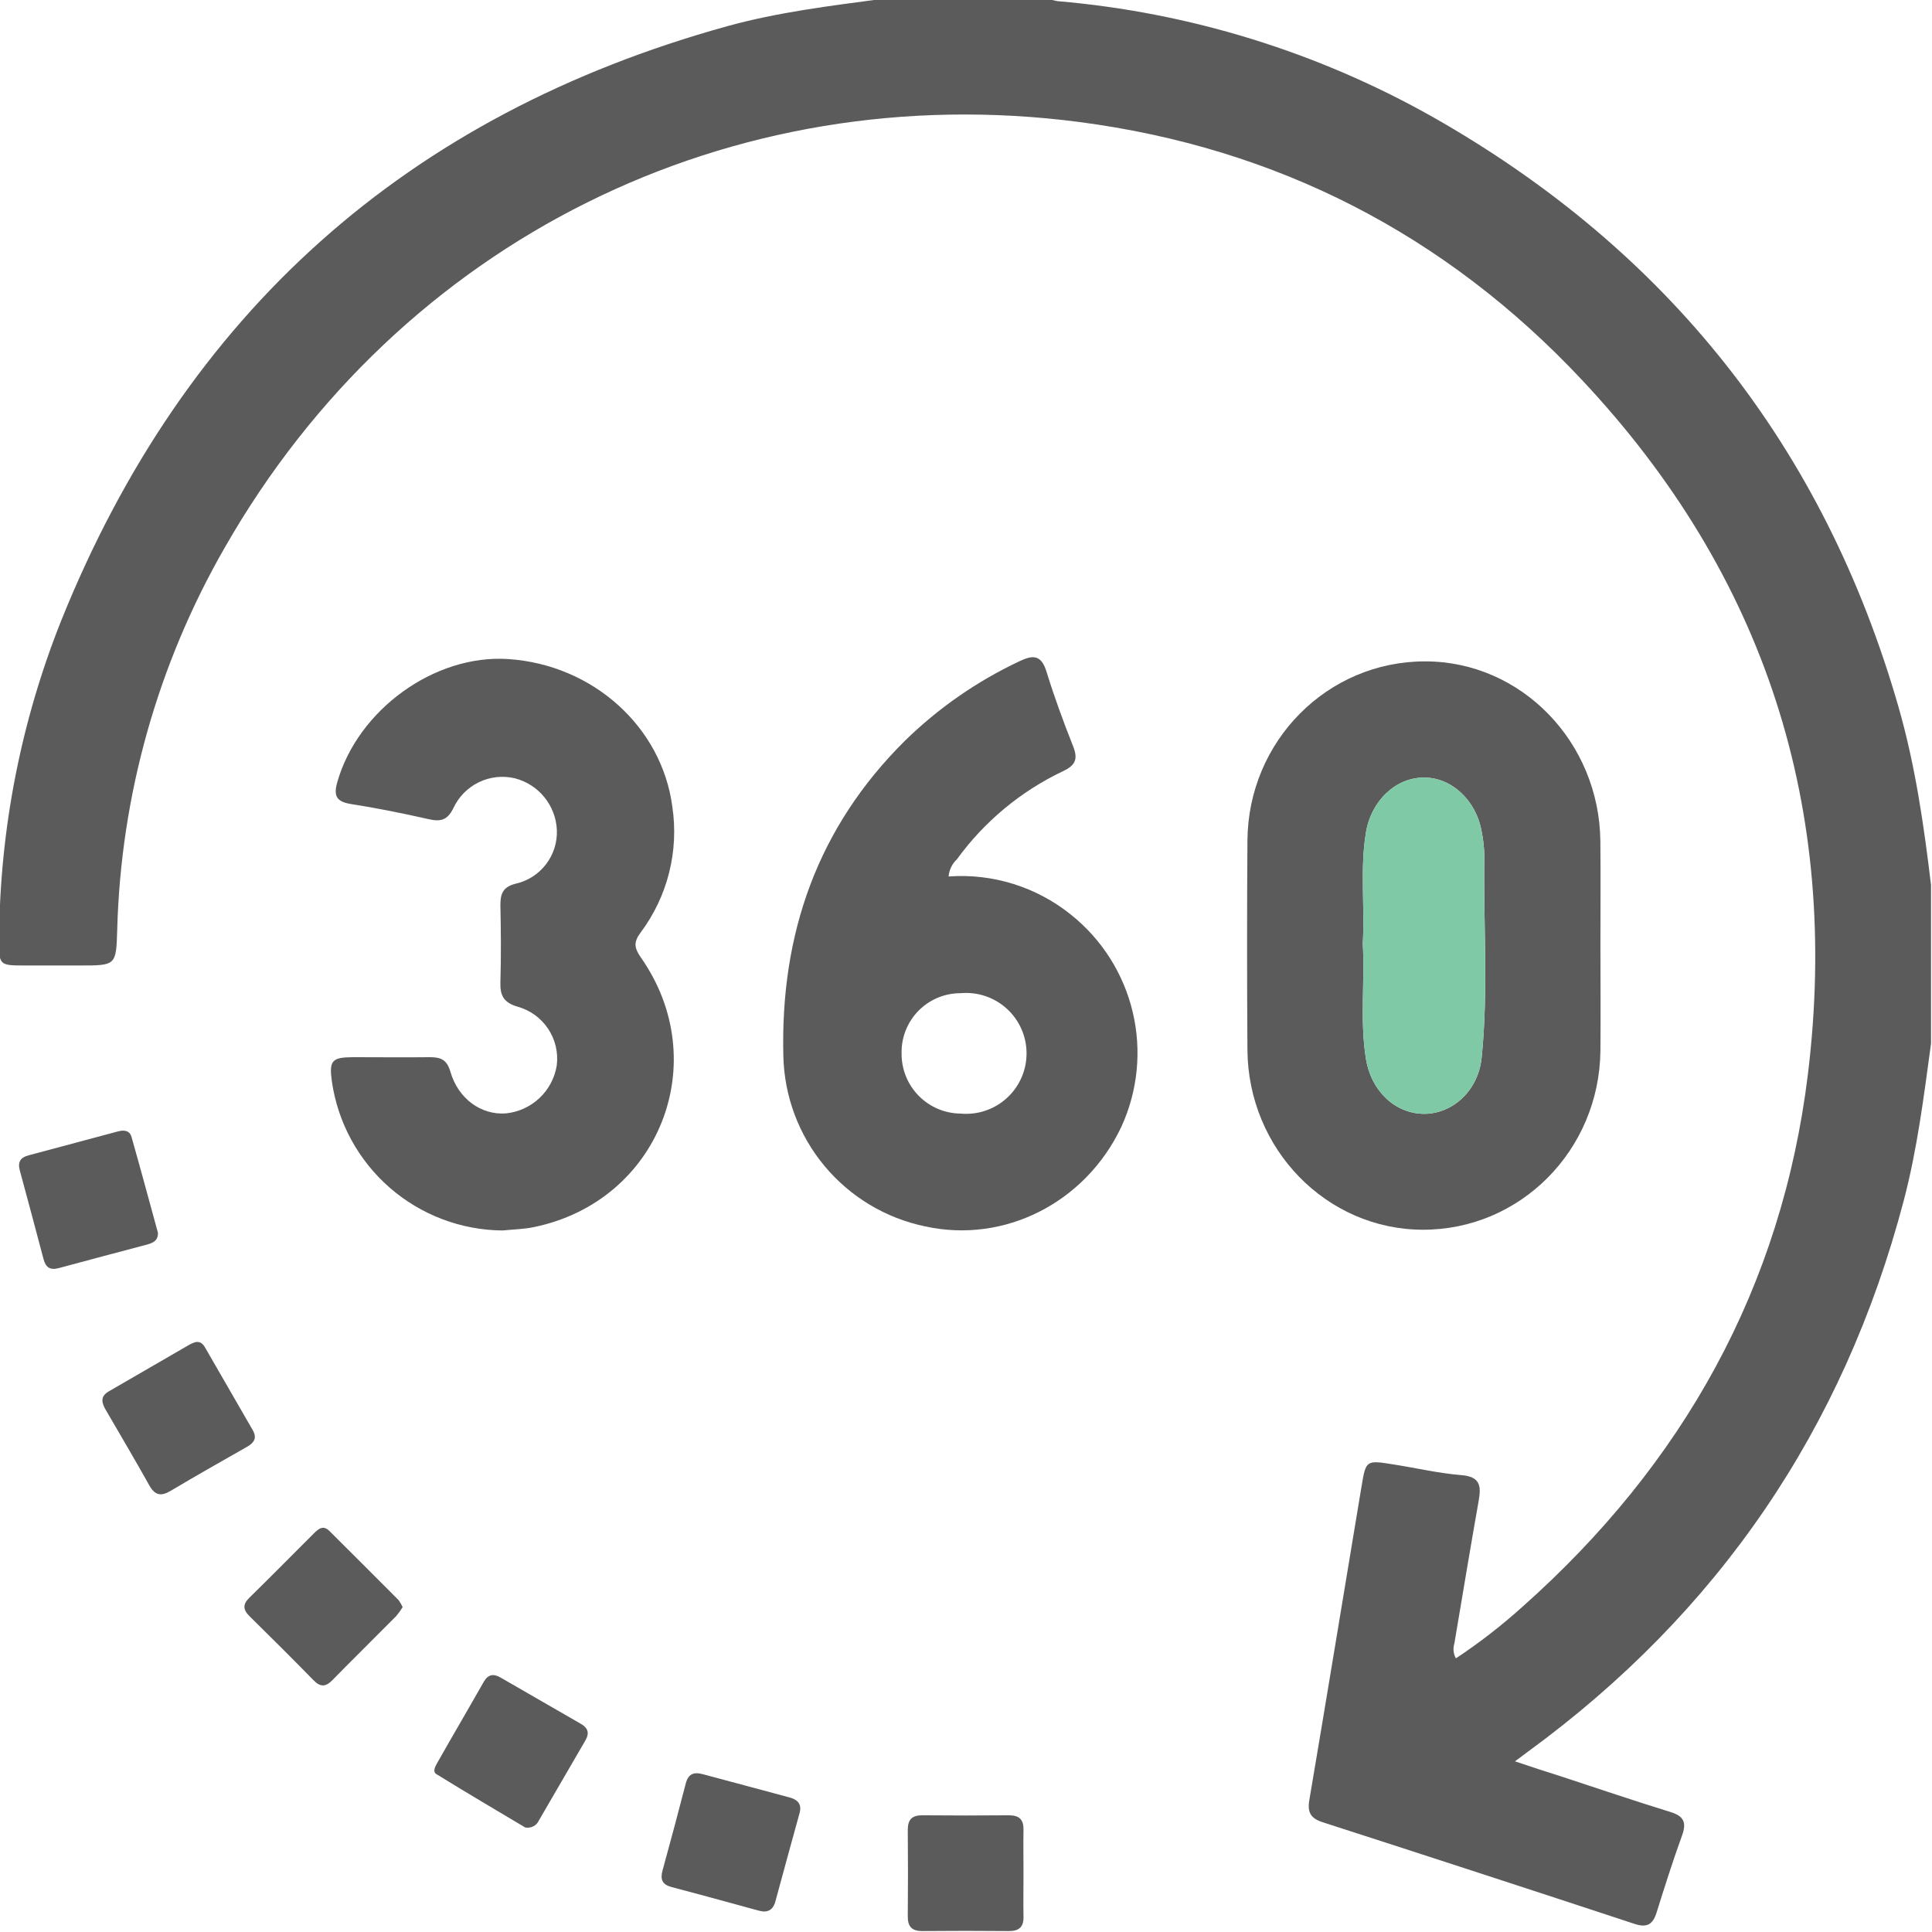 <svg width="512" height="512" viewBox="0 0 512 512" fill="none" xmlns="http://www.w3.org/2000/svg">
<g clip-path="url(#clip0_1311_46)">
<g clip-path="url(#clip1_1311_46)">
<path d="M511.743 276.555C509.834 290.546 508.098 304.591 504.48 318.289C488.558 378.712 455.373 427.352 404.926 464.208C404.005 464.876 403.111 465.543 401.482 466.771C406.008 468.28 409.866 469.575 413.737 470.776C423.376 473.94 432.989 477.211 442.694 480.202C446.272 481.297 446.993 483.005 445.765 486.423C443.335 493.098 441.159 499.987 439.023 506.809C438.035 509.986 436.5 510.961 433.136 509.84C405.634 500.779 378.096 491.803 350.523 482.912C347.373 481.897 346.424 480.335 346.985 477.038C351.685 449.322 356.21 421.58 360.83 393.852C361.978 386.963 362.058 386.949 369.094 388.058C375.168 389.005 381.202 390.434 387.317 390.928C392.163 391.328 392.577 393.678 391.883 397.603C389.653 410.219 387.571 422.849 385.435 435.478C385.223 436.137 385.149 436.832 385.215 437.521C385.282 438.209 385.488 438.877 385.822 439.483C392.016 435.381 397.898 430.825 403.418 425.852C445.965 388.084 472.212 341.184 479.114 284.686C487.699 214.396 467.887 152.517 419.238 100.691C383.058 62.108 338.334 39.159 285.96 32.324C193.655 20.308 106.063 63.63 59.537 145.161C41.777 176.058 31.99 210.891 31.06 246.517C30.78 255.862 30.713 255.862 21.221 255.862H6.722C-0.273 255.862 -0.327 255.862 -0.233 248.613C-0.036 219.731 5.566 191.14 16.281 164.319C49.106 82.89 107.919 30.432 192.721 6.945C206.205 3.22 220.089 1.538 233.934 -0.305H277.897C278.678 -0.03 279.482 0.176 280.3 0.309C315.258 3.301 349.164 13.773 379.721 31.015C442.04 66.394 483.387 118.487 503.172 187.522C507.578 202.915 509.847 218.708 511.743 234.555V276.555Z" fill="#5B5B5C"/>
<path d="M424.128 250.463C424.128 259.808 424.208 269.153 424.128 278.419C423.861 304.852 402.861 325.972 377.001 325.892C351.542 325.812 330.755 304.532 330.582 278.191C330.457 259.732 330.457 241.26 330.582 222.774C330.769 196.354 351.822 175.22 377.709 175.274C403.141 175.274 423.875 196.634 424.115 223.001C424.195 232.159 424.128 241.318 424.128 250.463ZM361.154 250.089C361.729 260.222 360.367 270.395 361.969 280.488C363.304 289.059 369.632 295.04 377.188 295.173C384.745 295.307 391.753 289.192 392.648 280.314C394.464 262.572 393.075 244.749 393.369 226.913C393.336 224.751 393.104 222.597 392.675 220.478C391.26 212.121 384.664 205.979 377.241 206.059C369.819 206.14 363.33 212.227 361.969 220.745C360.393 230.451 361.729 240.29 361.154 250.089Z" fill="#5B5B5C"/>
<path d="M361.154 250.089C361.729 260.222 360.367 270.395 361.969 280.488C363.304 289.059 369.632 295.04 377.188 295.173C384.745 295.307 391.753 289.192 392.648 280.314C394.464 262.572 393.075 244.749 393.369 226.913C393.336 224.751 393.104 222.597 392.675 220.478C391.26 212.121 384.664 205.979 377.241 206.059C369.819 206.14 363.33 212.227 361.969 220.745C360.393 230.451 361.729 240.29 361.154 250.089Z" fill="#80C9A7"/>
<path d="M251.388 232.274C263.072 231.425 274.644 235.031 283.777 242.367C291.988 248.907 297.766 258.014 300.187 268.229C302.607 278.444 301.53 289.175 297.127 298.705C287.621 318.731 266.194 329.625 245.167 325.005C234.733 322.84 225.339 317.204 218.517 309.017C211.695 300.831 207.847 290.575 207.599 279.921C206.771 247.52 216.61 219.311 239.827 196.295C248.659 187.663 258.87 180.565 270.039 175.294C273.817 173.465 275.966 173.532 277.355 178.071C279.411 184.746 281.827 191.315 284.404 197.816C285.739 201.194 284.965 202.823 281.734 204.358C270.544 209.665 260.867 217.699 253.591 227.721C252.319 228.914 251.534 230.536 251.388 232.274ZM238.932 279.094C238.902 281.173 239.283 283.238 240.053 285.17C240.824 287.102 241.968 288.863 243.421 290.352C244.873 291.84 246.606 293.027 248.518 293.844C250.431 294.662 252.486 295.093 254.566 295.114C256.783 295.317 259.019 295.055 261.13 294.346C263.241 293.637 265.181 292.495 266.826 290.994C268.471 289.492 269.785 287.665 270.684 285.627C271.583 283.59 272.047 281.387 272.047 279.16C272.047 276.933 271.583 274.731 270.684 272.693C269.785 270.656 268.471 268.828 266.826 267.327C265.181 265.826 263.241 264.684 261.13 263.974C259.019 263.265 256.783 263.003 254.566 263.207C252.49 263.201 250.433 263.61 248.517 264.409C246.602 265.209 244.865 266.383 243.408 267.863C241.952 269.342 240.806 271.098 240.038 273.027C239.269 274.955 238.893 277.018 238.932 279.094Z" fill="#5B5B5C"/>
<path d="M133.21 326.089C122.19 326.007 111.565 321.978 103.261 314.733C94.958 307.487 89.526 297.506 87.952 286.599C87.178 281.045 87.952 280.204 93.533 280.164C100.368 280.164 107.19 280.244 114.012 280.164C116.909 280.164 118.471 280.938 119.352 283.995C121.422 291.191 127.523 295.543 134.038 295.063C137.379 294.733 140.517 293.306 142.962 291.004C145.406 288.702 147.019 285.655 147.549 282.34C147.977 278.917 147.153 275.455 145.229 272.592C143.306 269.729 140.412 267.658 137.082 266.76C133.437 265.652 132.516 263.796 132.609 260.338C132.81 253.516 132.756 246.681 132.609 239.859C132.609 236.828 133.264 235.08 136.615 234.198C139.82 233.487 142.674 231.673 144.677 229.071C146.681 226.47 147.706 223.248 147.575 219.967C147.434 216.78 146.269 213.724 144.254 211.252C142.239 208.78 139.48 207.023 136.388 206.243C133.194 205.498 129.842 205.873 126.892 207.305C123.941 208.736 121.572 211.137 120.18 214.106C118.551 217.444 116.722 217.804 113.505 217.07C106.696 215.521 99.834 214.146 92.945 213.065C89.167 212.451 88.353 210.915 89.381 207.297C94.828 188.113 115.134 173.374 134.652 174.656C157.148 176.138 175.398 192.639 178.175 213.786C179.051 219.63 178.757 225.589 177.311 231.319C175.865 237.048 173.295 242.433 169.75 247.162C167.855 249.738 168.108 251.167 169.75 253.623C189.335 281.365 174.69 318.386 141.474 325.195C138.871 325.755 136.014 325.795 133.21 326.089Z" fill="#5B5B5C"/>
<path d="M41.852 326.678C41.946 328.707 40.638 329.348 39.102 329.788C31.252 331.884 23.389 333.927 15.552 336.063C13.296 336.677 12.121 335.89 11.547 333.714C9.473 325.855 7.373 318.005 5.245 310.163C4.645 307.947 5.432 306.692 7.635 306.158C15.485 304.076 23.335 301.975 31.186 299.857C32.828 299.403 34.336 299.523 34.857 301.312C37.247 309.723 39.529 318.214 41.852 326.678Z" fill="#5B5B5C"/>
<path d="M51.838 355.666C53.267 355.412 53.961 356.374 54.508 357.388C58.673 364.584 62.799 371.793 66.964 378.976C68.179 381.072 67.365 382.34 65.482 383.408C58.687 387.267 51.892 391.125 45.176 395.117C42.626 396.625 41.024 396.251 39.569 393.635C35.831 386.959 31.946 380.378 28.101 373.769C26.98 371.86 26.419 370.125 28.835 368.723C36.027 364.575 43.214 360.415 50.396 356.24C50.861 356.011 51.343 355.819 51.838 355.666Z" fill="#5B5B5C"/>
<path d="M139.176 484.292C131.82 479.913 123.676 475.12 115.639 470.154C114.518 469.46 115.439 467.951 116 466.963C120.005 459.887 124.144 452.852 128.162 445.763C129.324 443.72 130.752 443.453 132.688 444.588C139.737 448.673 146.795 452.741 153.862 456.79C155.878 457.925 156.265 459.313 155.103 461.289C150.991 468.325 146.933 475.387 142.821 482.423C142.519 483.104 141.992 483.662 141.329 484.002C140.666 484.342 139.906 484.444 139.176 484.292Z" fill="#5B5B5C"/>
<path d="M211.939 480.321C209.789 488.158 207.613 495.981 205.504 503.831C204.85 506.288 203.368 506.969 201.032 506.328C193.355 504.232 185.678 502.109 177.989 500.093C175.479 499.439 174.931 498.051 175.585 495.674C177.695 488.011 179.746 480.326 181.74 472.618C182.394 470.082 183.89 469.548 186.186 470.162C193.876 472.231 201.566 474.26 209.242 476.343C211.231 476.877 212.513 477.972 211.939 480.321Z" fill="#5B5B5C"/>
<path d="M106.705 425.904C106.19 426.75 105.61 427.553 104.969 428.308C99.348 433.981 93.661 439.575 88.081 445.262C86.319 447.065 84.89 447.158 83.074 445.262C77.494 439.566 71.856 433.928 66.159 428.347C64.357 426.572 64.277 425.143 66.159 423.341C71.86 417.761 77.454 412.073 83.101 406.44C84.329 405.225 85.611 404.023 87.306 405.732C93.43 411.82 99.54 417.925 105.636 424.049C106.053 424.63 106.411 425.252 106.705 425.904Z" fill="#5B5B5C"/>
<path d="M271.237 496.437C271.237 500.268 271.17 504.087 271.237 507.918C271.303 510.682 270.049 511.777 267.338 511.75C259.693 511.679 252.048 511.679 244.402 511.75C241.639 511.75 240.544 510.548 240.571 507.852C240.642 500.197 240.642 492.548 240.571 484.902C240.571 482.139 241.759 481.044 244.469 481.071C252.114 481.142 259.76 481.142 267.405 481.071C270.169 481.071 271.303 482.259 271.237 484.969C271.17 488.801 271.237 492.619 271.237 496.437Z" fill="#5B5B5C"/>
</g>
</g>
<defs>
<clipPath id="clip0_1311_46">
<rect width="512" height="512" fill="white"/>
</clipPath>
<clipPath id="clip1_1311_46">
<rect width="511.99" height="512" fill="white" transform="translate(-0.246 -0.25)"/>
</clipPath>
</defs>
</svg>
